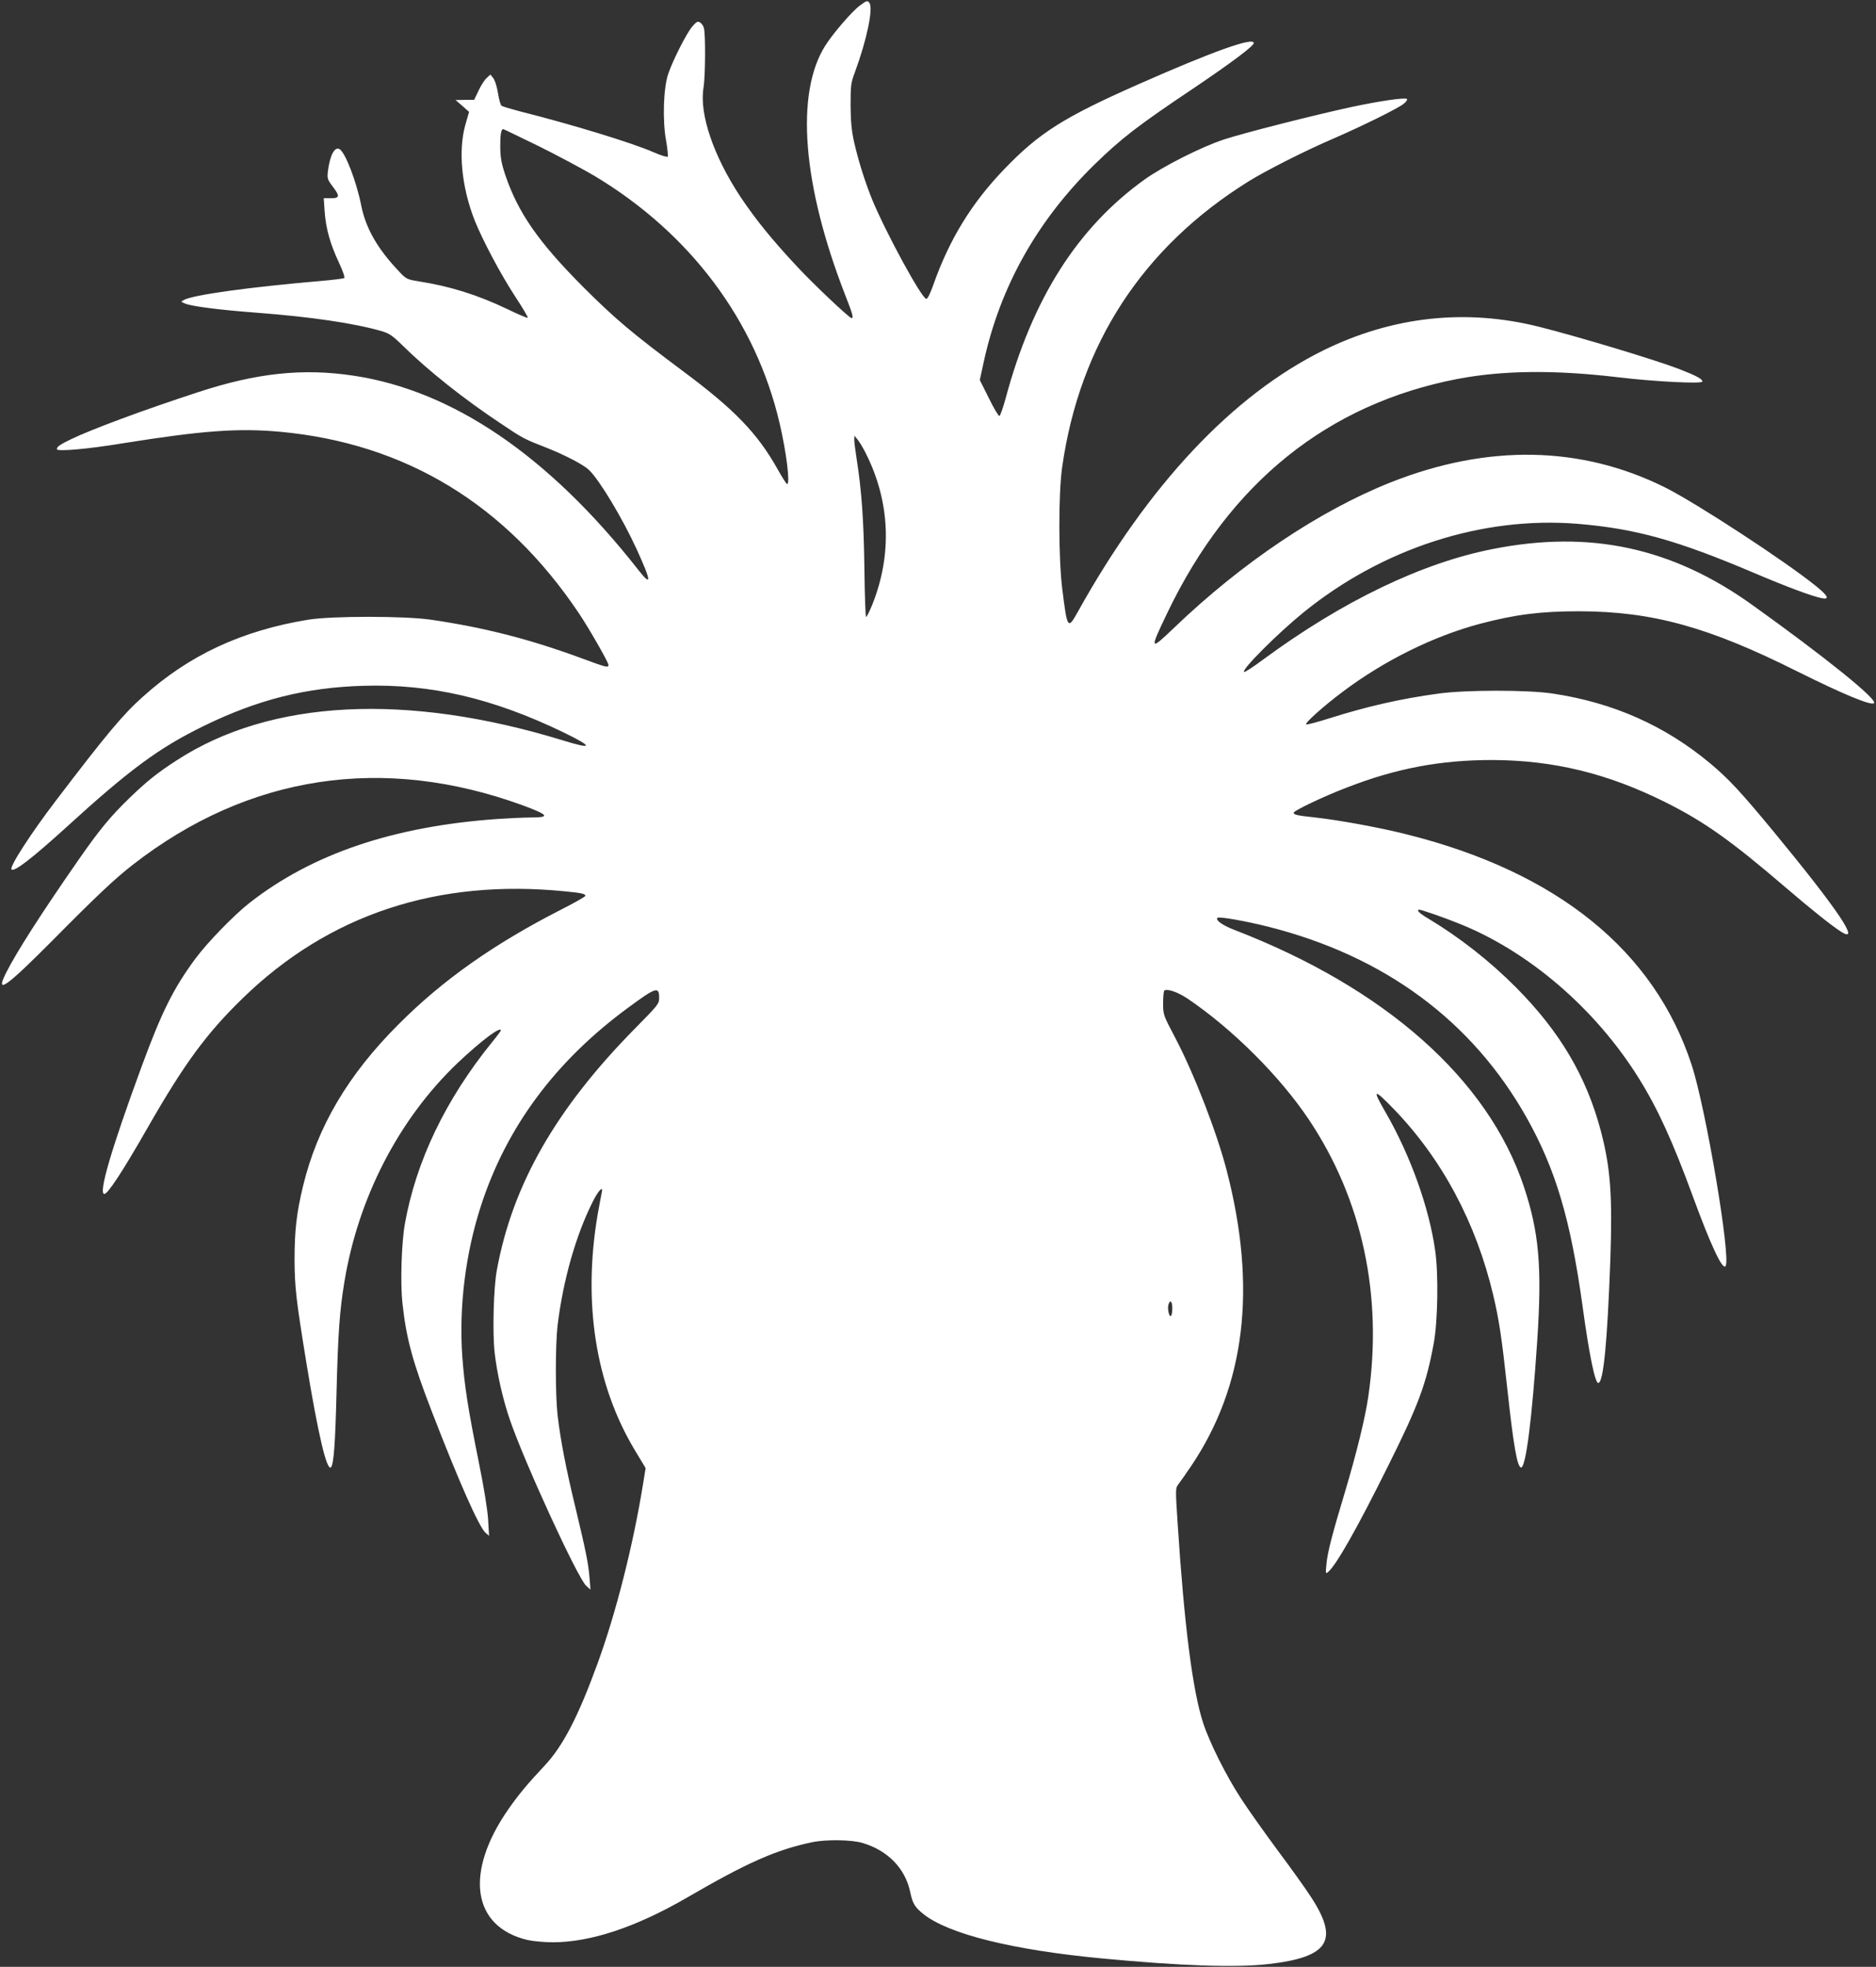 <?xml version="1.0" standalone="no"?>
<!DOCTYPE svg PUBLIC "-//W3C//DTD SVG 20010904//EN"
 "http://www.w3.org/TR/2001/REC-SVG-20010904/DTD/svg10.dtd">
<svg version="1.0" xmlns="http://www.w3.org/2000/svg"
 width="1221pt" height="1280pt" viewBox="0 0 1221 1280"
 preserveAspectRatio="xMidYMid meet">
<rect x="0" y="0" width="1221" height="1280" fill="#333333" stroke="none"/>
<g transform="translate(0,1280) scale(0.1,-0.1)"
fill="#ffffff" stroke="none">
<path d="M5598 12765 c-51 -37 -173 -178 -226 -261 -197 -310 -150 -908 129
-1624 49 -125 56 -150 41 -150 -14 0 -248 221 -354 335 -167 179 -267 303
-368 453 -176 266 -270 541 -241 712 12 73 14 349 2 389 -3 13 -15 29 -25 35
-15 9 -23 5 -49 -25 -37 -42 -126 -217 -158 -310 -31 -91 -38 -301 -14 -433 9
-52 14 -99 11 -105 -4 -5 -44 7 -94 29 -140 61 -529 180 -867 265 -60 16 -115
32 -121 37 -6 4 -17 42 -23 83 -7 42 -20 84 -31 97 l-18 23 -25 -23 c-14 -13
-38 -50 -53 -83 l-28 -59 -61 0 -60 -1 44 -38 44 -39 -24 -83 c-48 -170 -25
-407 61 -625 52 -129 168 -348 262 -492 49 -74 86 -137 83 -140 -3 -3 -62 22
-132 56 -197 94 -373 149 -583 182 -73 12 -77 14 -128 69 -136 144 -212 277
-241 424 -32 160 -105 348 -142 367 -31 17 -62 -41 -75 -145 -5 -46 -3 -53 30
-97 49 -64 48 -78 -10 -78 l-47 0 6 -87 c8 -112 37 -213 93 -332 27 -58 40
-97 34 -101 -5 -3 -76 -12 -158 -19 -464 -40 -824 -90 -885 -123 -22 -11 -21
-12 9 -24 44 -18 225 -41 464 -59 354 -27 634 -68 814 -120 50 -15 71 -29 140
-97 164 -161 395 -345 638 -506 143 -96 147 -98 298 -157 118 -47 236 -108
273 -143 69 -66 218 -314 312 -519 97 -213 98 -246 4 -125 -579 736 -1202
1160 -1847 1257 -331 50 -631 18 -1012 -107 -359 -117 -697 -243 -829 -307
-70 -34 -91 -48 -91 -64 0 -17 199 0 435 39 514 82 746 99 1020 74 815 -76
1467 -472 1942 -1180 66 -98 193 -320 193 -337 0 -20 -12 -17 -169 41 -338
125 -637 202 -986 253 -173 25 -644 25 -800 0 -432 -71 -774 -230 -1075 -501
-129 -115 -234 -240 -566 -676 -162 -212 -305 -433 -289 -448 17 -18 129 68
354 272 414 378 607 520 896 661 352 172 665 251 1040 262 439 13 842 -81
1300 -302 196 -95 198 -115 4 -55 -1021 314 -1908 269 -2519 -128 -125 -81
-193 -135 -304 -242 -127 -123 -197 -207 -338 -410 -243 -350 -398 -592 -468
-730 -74 -147 -4 -98 305 213 283 286 404 400 520 490 752 585 1629 718 2540
385 165 -61 177 -78 53 -78 -46 0 -146 -5 -223 -10 -676 -48 -1203 -227 -1610
-545 -102 -80 -274 -257 -352 -362 -143 -193 -220 -347 -351 -703 -199 -541
-283 -830 -243 -830 23 0 119 146 283 433 237 414 382 612 619 842 560 544
1267 778 2099 694 105 -10 130 -16 130 -29 0 -5 -72 -46 -161 -91 -434 -222
-767 -456 -1054 -744 -330 -329 -530 -669 -623 -1055 -42 -174 -55 -288 -55
-480 1 -179 10 -258 78 -675 75 -457 132 -701 159 -674 18 18 28 155 36 479
10 392 20 536 51 725 90 550 354 1061 736 1426 151 143 283 243 283 213 0 -3
-26 -38 -58 -77 -302 -373 -494 -773 -567 -1182 -22 -124 -30 -386 -16 -514
25 -231 66 -383 193 -711 178 -460 305 -746 348 -785 l23 -20 -6 105 c-4 65
-27 208 -61 375 -70 348 -93 494 -107 685 -23 322 20 672 122 985 166 510 482
937 953 1284 184 136 206 144 206 69 0 -41 -4 -46 -158 -202 -514 -522 -796
-1015 -898 -1570 -22 -115 -29 -407 -15 -536 16 -141 54 -308 101 -444 98
-283 439 -1024 495 -1076 l28 -25 -6 75 c-7 91 -22 168 -92 460 -61 251 -98
443 -116 600 -15 134 -15 455 0 585 36 294 118 584 229 805 38 76 71 108 58
57 -3 -15 -15 -77 -26 -139 -98 -576 -14 -1110 242 -1536 l70 -116 -17 -105
c-64 -396 -176 -839 -296 -1167 -126 -346 -225 -537 -344 -664 -113 -120 -173
-193 -237 -285 -287 -413 -235 -765 125 -850 34 -8 109 -15 165 -15 245 0 541
98 872 290 394 229 582 312 815 361 90 19 258 17 330 -5 164 -49 277 -166 309
-319 16 -76 30 -99 88 -145 164 -129 578 -232 1158 -287 517 -49 870 -61 1084
-37 397 45 465 154 275 442 -32 50 -129 185 -214 299 -85 115 -191 264 -235
332 -98 149 -208 369 -250 498 -68 210 -122 631 -165 1291 -15 231 -15 235 4
260 11 14 49 68 84 120 352 522 429 1160 231 1922 -64 248 -212 630 -335 864
-79 150 -79 151 -79 227 0 42 4 78 8 81 22 13 89 -11 153 -54 291 -197 598
-503 787 -785 349 -521 484 -1151 387 -1807 -21 -142 -76 -364 -150 -613 -85
-282 -115 -397 -122 -475 -6 -61 -5 -64 11 -50 52 43 188 282 391 691 198 397
247 531 296 794 27 145 32 451 10 605 -39 280 -162 623 -324 903 -88 152 -78
156 54 20 315 -326 536 -740 648 -1213 38 -161 55 -275 91 -605 40 -370 65
-515 90 -515 31 0 71 314 105 824 32 481 12 705 -86 1001 -233 701 -902 1295
-1889 1675 -75 29 -121 63 -106 77 9 10 184 -21 327 -57 760 -191 1332 -614
1687 -1247 188 -336 284 -660 362 -1223 43 -315 81 -500 102 -500 34 0 59 261
79 805 14 417 1 595 -62 835 -94 355 -267 648 -554 936 -169 170 -368 326
-572 448 -56 33 -78 56 -55 56 13 0 169 -54 257 -90 455 -181 891 -556 1173
-1010 121 -194 220 -411 351 -769 118 -321 193 -480 212 -450 36 53 -129 1030
-221 1309 -243 743 -874 1254 -1850 1499 -172 44 -444 94 -600 111 -120 13
-140 18 -140 31 0 13 196 107 346 164 321 125 610 179 944 179 401 -1 753 -87
1130 -275 254 -127 429 -252 780 -553 173 -148 298 -248 362 -289 133 -84 -19
142 -435 647 -214 259 -293 345 -416 448 -295 246 -632 396 -1028 455 -163 24
-566 24 -743 -1 -244 -33 -466 -84 -709 -161 -79 -25 -147 -43 -150 -39 -9 9
110 116 235 210 273 206 596 365 898 445 233 61 394 81 646 81 474 -1 840
-102 1417 -391 295 -147 482 -225 500 -207 24 24 -317 299 -792 639 -520 373
-1054 489 -1685 365 -464 -90 -983 -340 -1500 -721 -63 -47 -118 -83 -123 -80
-20 12 214 247 386 387 515 418 1165 628 1787 577 378 -32 644 -106 1150 -321
214 -91 376 -151 438 -163 52 -10 40 16 -40 80 -200 162 -776 538 -979 640
-547 273 -1156 285 -1790 33 -462 -184 -966 -522 -1405 -943 -163 -156 -165
-152 -44 100 406 843 1042 1354 1886 1517 294 56 632 60 1044 11 242 -29 550
-44 550 -28 0 17 -38 37 -150 81 -156 60 -653 210 -915 276 -477 119 -951 67
-1400 -153 -592 -292 -1141 -876 -1602 -1706 -63 -113 -67 -108 -99 150 -25
197 -26 621 -1 795 114 801 524 1430 1212 1859 114 71 371 201 555 280 178 77
420 196 455 225 17 13 27 28 22 32 -11 11 -178 -13 -360 -52 -237 -51 -706
-170 -832 -212 -144 -47 -395 -174 -514 -259 -437 -313 -731 -775 -905 -1422
-17 -63 -36 -116 -41 -118 -6 -2 -37 50 -69 116 l-59 118 27 124 c107 486 347
913 717 1276 180 175 280 253 664 510 235 159 375 264 375 283 0 41 -268 -55
-750 -268 -485 -214 -648 -317 -875 -554 -211 -219 -357 -457 -461 -753 -19
-54 -37 -90 -45 -90 -29 0 -263 430 -352 645 -46 113 -90 252 -118 375 -17 77
-22 133 -23 240 0 129 2 146 28 215 78 211 121 418 94 452 -12 16 -17 15 -60
-17z m-2090 -917 c125 -62 287 -149 360 -192 623 -373 1050 -942 1206 -1610
44 -187 70 -396 49 -396 -5 0 -31 42 -60 93 -131 235 -280 390 -613 638 -339
253 -443 341 -651 548 -295 296 -427 486 -511 734 -24 72 -31 111 -32 177 -1
78 5 120 19 120 3 0 107 -51 233 -112z m2127 -1998 c158 -313 173 -657 43
-983 -18 -45 -37 -82 -41 -82 -4 0 -9 142 -11 315 -4 309 -18 509 -51 717 -8
51 -15 105 -15 120 l1 28 20 -25 c12 -14 36 -54 54 -90z m1995 -5564 c0 -25
-4 -47 -9 -50 -12 -8 -24 48 -16 74 11 35 25 22 25 -24z"/>
</g>
</svg>
